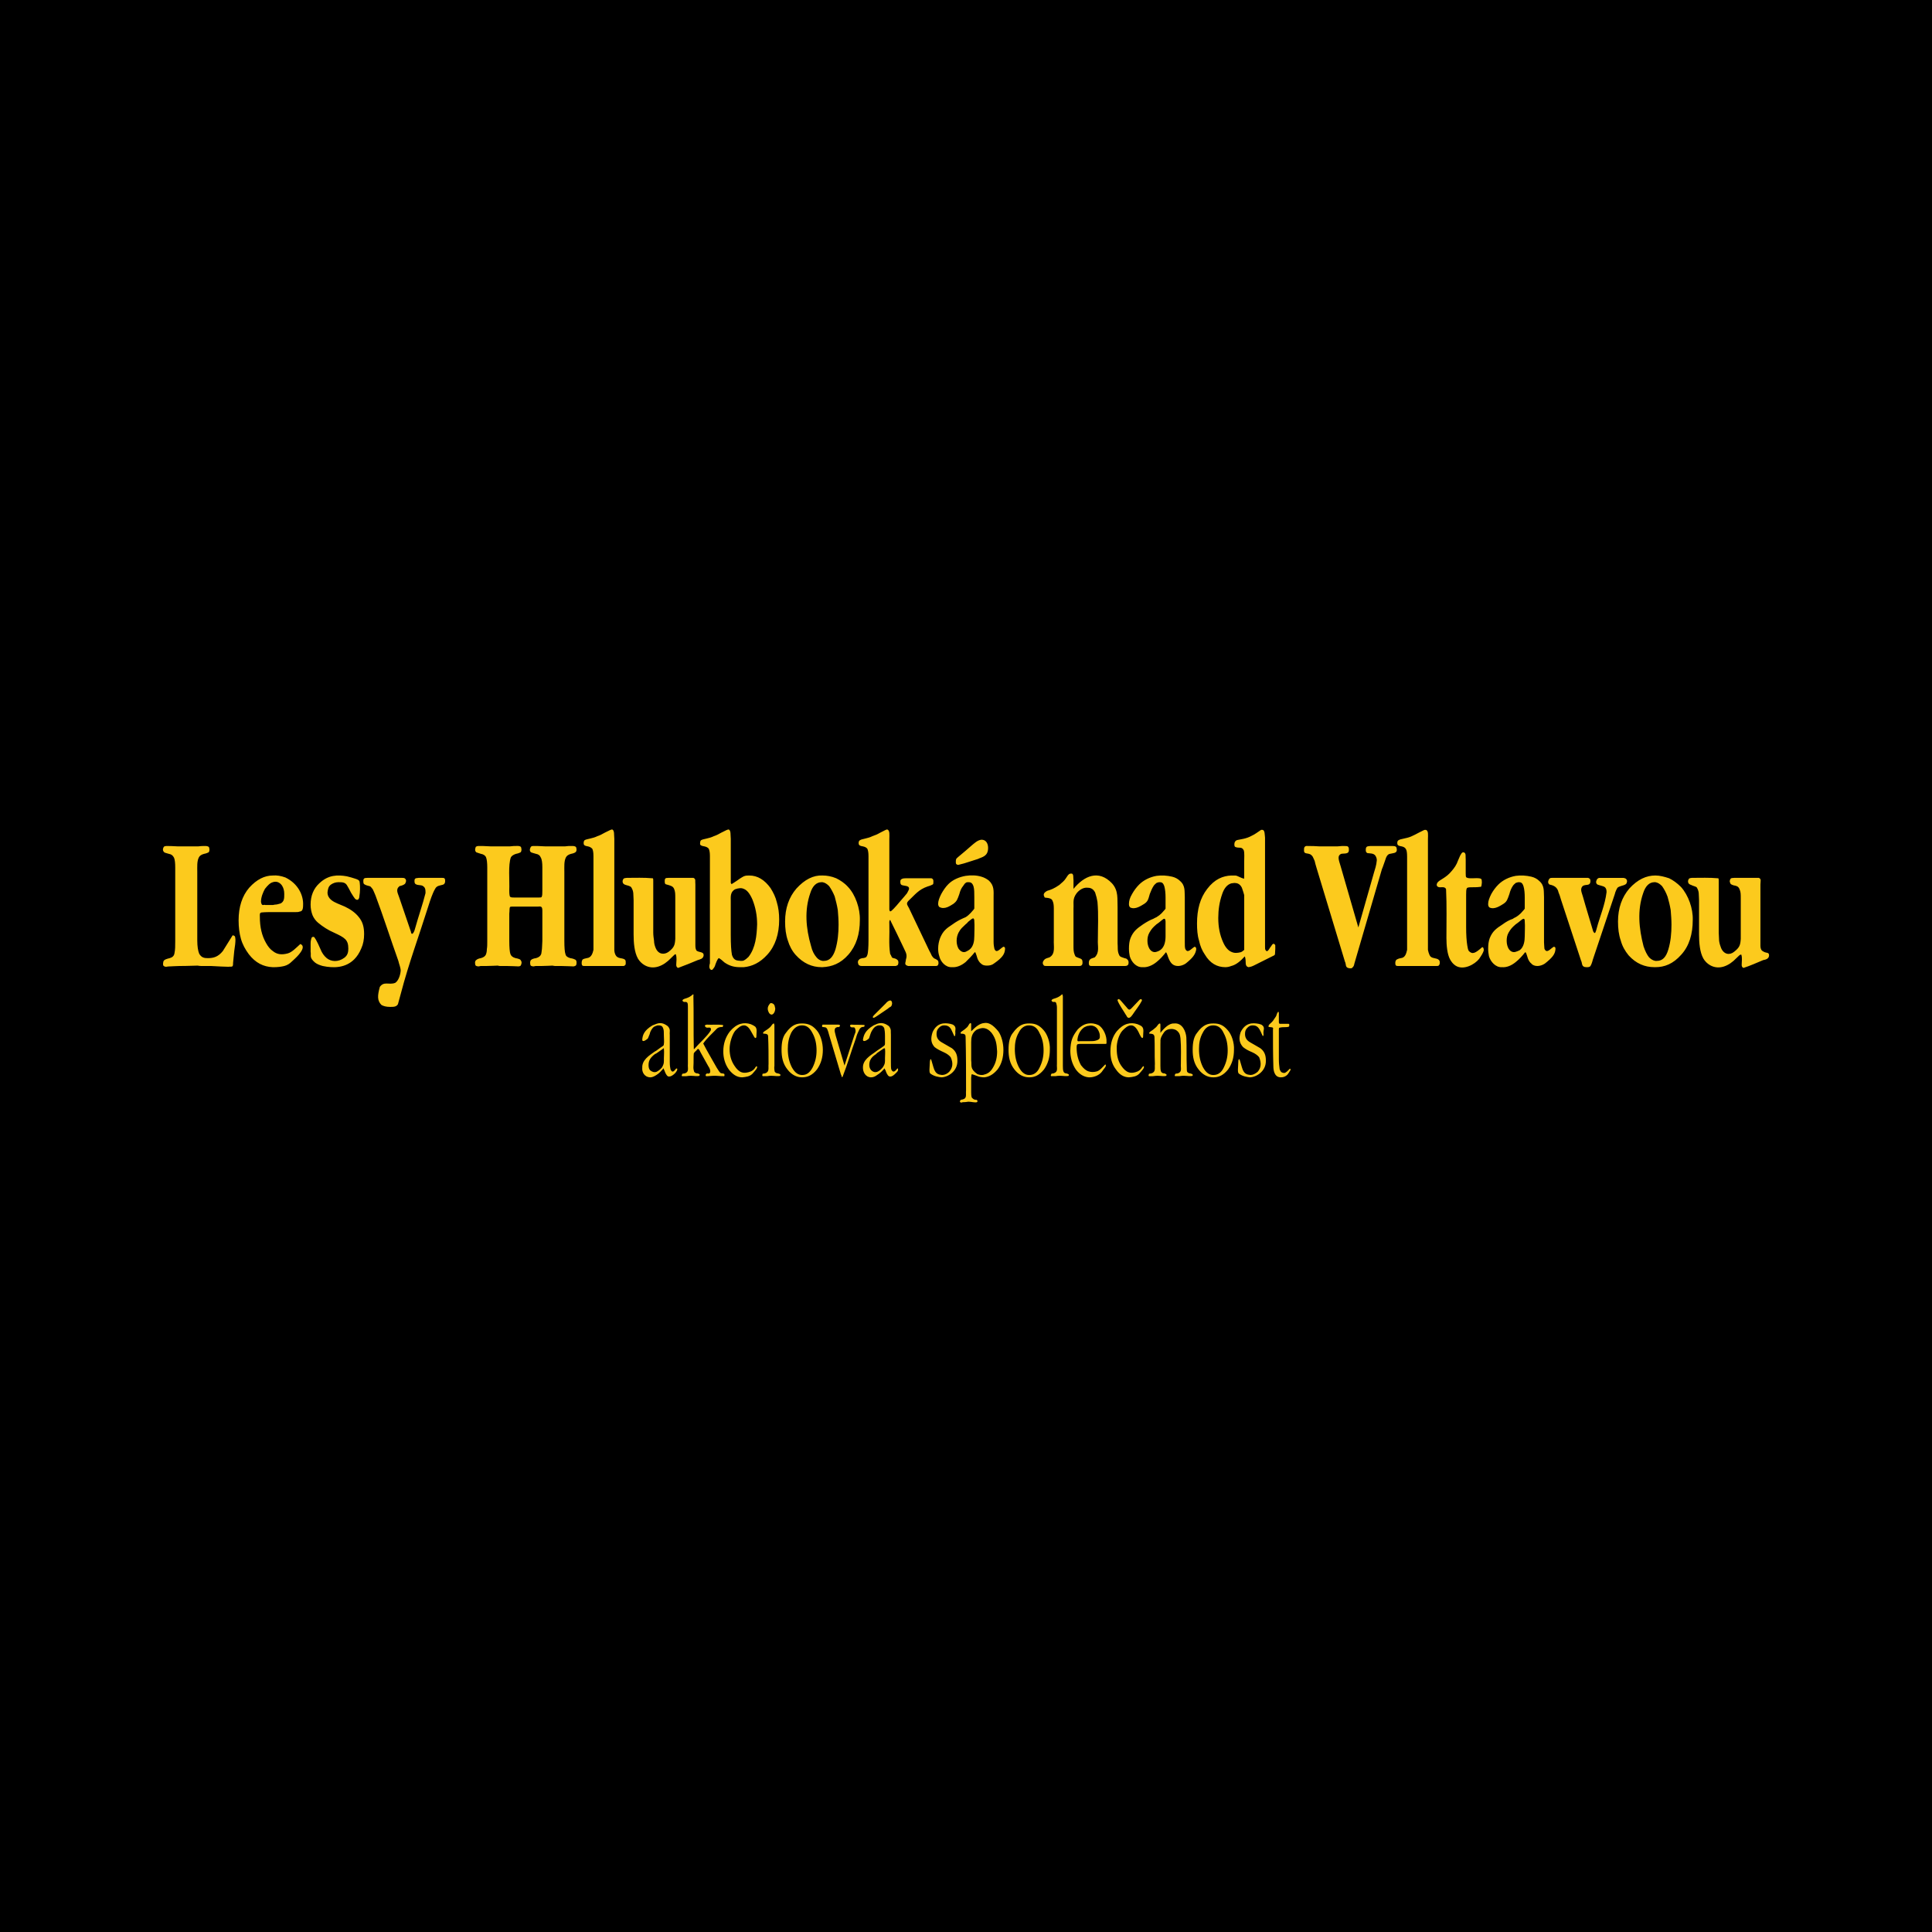 <?xml version="1.0" encoding="utf-8"?>
<!-- Generator: Adobe Illustrator 13.0.0, SVG Export Plug-In . SVG Version: 6.00 Build 14948)  -->
<!DOCTYPE svg PUBLIC "-//W3C//DTD SVG 1.0//EN" "http://www.w3.org/TR/2001/REC-SVG-20010904/DTD/svg10.dtd">
<svg version="1.0" id="Layer_1" xmlns="http://www.w3.org/2000/svg" xmlns:xlink="http://www.w3.org/1999/xlink" x="0px" y="0px"
	 width="192.756px" height="192.756px" viewBox="0 0 192.756 192.756" enable-background="new 0 0 192.756 192.756"
	 xml:space="preserve">
<g>
	<polygon fill-rule="evenodd" clip-rule="evenodd" points="0,0 192.756,0 192.756,192.756 0,192.756 0,0 	"/>
	<path fill-rule="evenodd" clip-rule="evenodd" fill="#FCCA1D" d="M128.768,106.701c0,0.041-0.039,0.116-0.081,0.157
		c-0.036,0.08-0.115,0.196-0.23,0.353c-0.198,0.197-0.396,0.275-0.668,0.275c-0.668,0-0.746-0.744-0.746-1.139
		c-0.039-1.176-0.039-2.436-0.039-3.65c0.076-0.236-0.12-0.196-0.432-0.236c-0.081-0.274,0.274-0.313,0.549-0.785
		c0.116-0.156,0.233-0.314,0.271-0.51c0.043-0.077,0.043-0.116,0.083-0.158c0.076-0.154,0.117,0,0.117,0.081l0,0v0.824l0,0
		c0,0.113,0,0.234,0.116,0.234l0,0h0.863l0,0c0.079,0.039,0.079,0.078,0.04,0.274c-0.312,0.12-0.511,0-0.98,0.12
		c-0.039,0.037-0.039,0.116-0.039,0.194l0,0v2.945l0,0c0,0.391,0.039,0.703,0.076,0.981c0.12,0.35,0.236,0.35,0.433,0.392
		c0.198,0,0.393-0.237,0.586-0.432C128.729,106.623,128.729,106.663,128.768,106.701L128.768,106.701z M67.57,106.701
		c0,0.116-0.118,0.237-0.196,0.354c-0.233,0.233-0.433,0.354-0.626,0.354c-0.158,0-0.272-0.157-0.393-0.435
		c-0.037-0.115-0.079-0.231-0.118-0.272c0-0.078-0.04-0.118-0.04-0.118c-0.196,0.234-0.434,0.511-0.704,0.668
		c-0.238,0.157-0.433,0.235-0.631,0.235c-0.628-0.041-0.823-0.589-0.783-0.942c-0.04-0.783,0.666-1.218,1.213-1.61l0,0l0.201-0.118
		l0.429-0.314l0,0c0.396-0.233,0.275-0.233,0.314-0.351c0.04-0.199,0-0.513,0-0.786c0-0.355,0-0.628-0.079-0.785
		c-0.081-0.235-0.236-0.277-0.432-0.277c-0.079,0-0.194,0-0.233,0.042c-0.16,0.037-0.277,0.117-0.358,0.198
		c-0.154,0.194-0.272,0.391-0.312,0.624c-0.196,0.472-0.155,0.433-0.273,0.513c-0.083,0.079-0.471,0.352-0.471,0.039
		c0.039-0.43,0.155-0.9,1.017-1.416c0.12-0.038,0.277-0.115,0.397-0.154c0.354-0.121,0.665-0.121,1.135,0.233
		c0.313,0.355,0.157,0.513,0.196,0.868l0,0v2.703l0,0c0,0.356,0.039,0.592,0.078,0.749c0.159,0.312,0.277,0.272,0.55-0.078
		C67.57,106.544,67.57,106.663,67.57,106.701L67.57,106.701z M65.493,106.938c0.155-0.08,0.354-0.196,0.547-0.432
		c0.236-0.395,0.196-0.589,0.196-0.906c0-0.313,0.04-0.626,0-0.981c-0.04-0.076-0.079,0-0.118,0.037l0,0l-0.626,0.435l-0.16,0.081
		l0,0c-0.51,0.39-0.626,0.707-0.626,1.098c0,0.195,0.038,0.394,0.155,0.51C65.061,106.938,65.255,107.013,65.493,106.938
		L65.493,106.938z M72.283,107.288c0,0.12-0.078,0.082-0.12,0.082c-0.154,0-0.275,0-0.746-0.039c-0.039,0-0.076,0-0.076,0
		c-0.157,0-0.275,0-0.707,0.039c-0.194,0-0.194,0.038-0.236-0.082c0-0.077,0.042-0.157,0.155-0.194
		c0.432,0.117,0.355-0.393,0.118-0.709l0,0l-0.786-1.41l0,0c-0.076-0.159-0.194-0.474-0.351-0.235
		c-0.039,0.076-0.236,0.194-0.314,0.352c-0.04,0.274,0,0.788-0.04,1.416c0,0.156,0.04,0.311,0.079,0.432
		c0.076,0.074,0.157,0.155,0.314,0.155c0.081,0,0.154,0.037,0.198,0.078c0.038,0,0.077,0.079,0,0.159c-0.198,0.077-0.551,0-0.824,0
		c-0.118,0-0.275,0-0.474,0.039c-0.118,0-0.196,0-0.236,0c-0.076,0-0.115,0-0.115,0c-0.039,0-0.039,0-0.081,0
		c0-0.039-0.076-0.039,0.042-0.239c0.039,0,0.115-0.037,0.234-0.037c0.471-0.155,0.275-0.511,0.316-0.945c0-1.881,0-3.768,0-5.614
		c0-0.191,0-0.347-0.041-0.467c-0.157-0.237-0.354,0.04-0.509-0.237c0.079-0.273,0.509-0.116,1.058-0.627
		c0.079,0,0.04,0.081,0.04,0.194c0.04,1.73,0,3.496,0.04,5.259c0.039,0.044,0.078-0.037,0.115-0.074
		c0.513-0.591,1.181-1.141,1.573-1.765c0-0.042,0.077-0.159-0.041-0.275c-0.155-0.081-0.427,0.116-0.548-0.198
		c0.04-0.118,0.121-0.08,0.196-0.118c0.55,0.038,1.061-0.039,1.611,0.038c0,0.038,0.079,0.038-0.039,0.197c-0.042,0-0.079,0-0.118,0
		c-0.393,0.04-0.432,0.159-0.591,0.314c-0.312,0.314-0.901,0.862-1.217,1.335c0.393,0.788,0.905,1.61,1.335,2.396
		c0.157,0.235,0.238,0.391,0.317,0.467c0.118,0.157,0.196,0.081,0.432,0.157C72.283,107.172,72.283,107.211,72.283,107.288
		L72.283,107.288z M75.539,106.465c0,0.079-0.039,0.118-0.076,0.198c-0.079,0.116-0.198,0.234-0.393,0.468
		c-0.277,0.277-0.628,0.314-1.024,0.355c-0.506,0-0.94-0.275-1.331-0.785c-0.395-0.553-0.552-1.178-0.552-1.803
		c0-0.788,0.238-1.457,0.668-2.005c0.669-0.784,1.375-0.942,2.081-0.707c0.196,0.077,0.314,0.157,0.43,0.235
		c0.235,0.236,0.12,0.587,0.12,1.061c-0.041,0.081-0.079,0.081-0.12,0.081c-0.038,0-0.155-0.199-0.393-0.631
		c-0.508-0.981-1.058-0.669-1.608-0.08c-0.273,0.353-0.548,1.139-0.548,1.804c0,0.631,0.155,1.182,0.469,1.652
		c0.474,0.746,0.943,0.863,1.65,0.589c0.157-0.08,0.275-0.155,0.393-0.314c0.038-0.076,0.079-0.118,0.116-0.159
		C75.5,106.309,75.539,106.424,75.539,106.465L75.539,106.465z M77.345,100.617c0,0.157-0.041,0.316-0.118,0.433
		c-0.118,0.194-0.314,0.272-0.508,0c-0.12-0.237-0.24-0.55,0.118-0.942c0.076-0.079,0.43,0,0.467,0.314
		C77.304,100.5,77.345,100.534,77.345,100.617L77.345,100.617L77.345,100.617z M77.855,107.251c0,0.037,0,0.08,0,0.08
		c-0.235,0.077-0.589,0-0.905,0c-0.074,0-0.231,0-0.428,0.039c-0.117,0-0.198,0-0.277,0c-0.04,0-0.077,0-0.077,0
		c-0.039,0-0.08,0-0.08,0c0-0.039-0.079-0.039,0-0.239c0.041,0,0.117-0.037,0.235-0.037c0.474-0.155,0.314-0.511,0.355-0.945
		c0-0.898,0-1.765-0.041-2.707c0-0.192-0.04-0.312-0.47-0.312c-0.159-0.157,0.237-0.276,0.55-0.55
		c0.275-0.198,0.275-0.393,0.469-0.47c0.078,0,0.039,0.077,0.078,0.154c0,1.374,0,2.67,0,4.084c-0.039,0.159,0,0.47,0.038,0.591
		c0.08,0.074,0.159,0.155,0.316,0.155c0.079,0.037,0.155,0.037,0.199,0.078C77.855,107.172,77.855,107.211,77.855,107.251
		L77.855,107.251z M82.096,104.739c0,0.784-0.198,1.409-0.589,1.962c-0.471,0.587-0.942,0.785-1.49,0.785
		c-0.55,0-1.06-0.275-1.451-0.785c-0.473-0.589-0.591-1.257-0.591-1.962c0-0.748,0.119-1.298,0.433-1.688
		c0.586-0.825,1.099-0.941,1.61-0.941c0.508,0,0.982,0.116,1.451,0.666C81.86,103.205,82.096,104.03,82.096,104.739L82.096,104.739z
		 M80.016,102.302c0.388,0,0.744,0.159,1.056,0.788c0.275,0.509,0.396,1.061,0.396,1.726c0,0.589-0.12,1.137-0.396,1.691
		c-0.272,0.506-0.586,0.744-1.018,0.744h-0.038c-0.355,0-0.707-0.196-1.023-0.786c-0.275-0.547-0.393-1.139-0.393-1.809
		c0-0.546,0.081-1.093,0.356-1.647C79.231,102.542,79.583,102.302,80.016,102.302L80.016,102.302L80.016,102.302z M86.254,102.302
		c0,0.079,0,0.12-0.037,0.12c-0.041,0.079-0.314-0.078-0.509,0.354c-0.118,0.233-0.24,0.513-0.316,0.823
		c-0.471,1.3-0.823,2.55-1.333,3.847c-0.118,0.082-0.079-0.157-0.157-0.234l0,0l-1.218-4.082l0,0
		c-0.04-0.196-0.12-0.354-0.157-0.471c-0.118-0.197-0.196-0.157-0.471-0.197c-0.079-0.039-0.039-0.274,0.079-0.235l0,0h1.529l0,0
		c0.038,0,0.081,0.038,0.118,0.038c0.077,0.038-0.037,0.278-0.193,0.197c-0.118,0.04-0.314,0.04-0.314,0.356
		c0,0.154,0.078,0.349,0.115,0.547l0,0l0.866,2.944l0.98-3.021l0,0c0.04-0.159,0.233-0.355,0.04-0.746
		c-0.118-0.12-0.391,0.078-0.471-0.198c0-0.118,0.08-0.08,0.118-0.118c0.43,0.038,0.827,0,1.333,0.038V102.302L86.254,102.302z
		 M89.006,100.107c-0.042,0.427-0.239,0.314-0.396,0.51c-0.354,0.236-0.746,0.511-1.097,0.744c-0.118,0.079-0.236,0.158-0.355,0.194
		c-0.118-0.036-0.118-0.115,0.08-0.312l0,0l0.275-0.275l0.864-0.861l0,0C88.452,99.989,88.965,99.519,89.006,100.107L89.006,100.107
		L89.006,100.107z M87.514,106.938c0.194-0.08,0.351-0.196,0.55-0.432c0.275-0.395,0.231-0.589,0.231-0.906
		c0-0.351,0.043-0.626,0-0.981c-0.038-0.076-0.114,0-0.153,0l0,0l-0.628,0.435l-0.118,0.118l0,0
		c-0.55,0.352-0.667,0.707-0.667,1.098c0,0.195,0.079,0.394,0.194,0.51C87.08,106.938,87.277,107.013,87.514,106.938L87.514,106.938
		z M87.514,104.815l0.469-0.314l0,0c0.396-0.271,0.275-0.233,0.312-0.391c0-0.159,0-0.512,0-0.746c0-0.393-0.038-0.628-0.074-0.785
		c-0.121-0.235-0.275-0.277-0.435-0.277c-0.115,0-0.196,0-0.272,0.042c-0.118,0.037-0.236,0.117-0.312,0.198
		c-0.162,0.194-0.28,0.391-0.356,0.624c-0.157,0.472-0.118,0.433-0.236,0.513c-0.076,0.079-0.512,0.352-0.512,0.039
		c0.079-0.43,0.198-0.9,1.061-1.416c0.119-0.038,0.237-0.115,0.355-0.154c0.351-0.121,0.707-0.121,1.176,0.233
		c0.275,0.355,0.159,0.513,0.196,0.868l0,0v2.703l0,0c0,0.356,0,0.592,0.039,0.749c0.157,0.312,0.314,0.272,0.587-0.078
		c0.12-0.079,0.081,0.04,0.081,0.078c0.04,0.116-0.081,0.237-0.199,0.354c-0.231,0.233-0.388,0.354-0.586,0.354
		c-0.158,0-0.275-0.157-0.393-0.435c-0.037-0.115-0.076-0.231-0.12-0.272c-0.038-0.078-0.038-0.118-0.038-0.118
		c-0.194,0.234-0.471,0.511-0.744,0.668c-0.196,0.157-0.394,0.235-0.631,0.235c-0.587-0.041-0.785-0.589-0.785-0.942
		c-0.038-0.783,0.709-1.218,1.257-1.61l0,0L87.514,104.815L87.514,104.815z M95.52,105.798c0.041,1.1-0.98,1.688-1.609,1.688
		c-0.275-0.041-0.669-0.078-1.06-0.355c-0.118-0.076-0.118-0.233-0.118-0.43l0,0l0.042-0.783l0,0c0-0.08,0.039-0.157,0.039-0.197
		c0-0.039,0.038-0.039,0.077-0.039c0,0,0.081,0.236,0.235,0.783c0.197,0.707,0.511,0.746,0.862,0.786
		c0.277,0,0.515-0.12,0.709-0.312c0.349-0.395,0.429-0.866,0.154-1.455c-0.115-0.157-0.349-0.354-0.704-0.509
		c-0.354-0.159-0.668-0.318-0.906-0.51c-0.391-0.435-0.391-0.901-0.194-1.493c0.432-0.945,1.179-0.945,1.765-0.824
		c0.16,0.039,0.277,0.078,0.314,0.116c0.354,0.237,0.123,0.554,0.197,0.826c-0.038,0.115,0,0.159-0.038,0.274
		c-0.037,0-0.037,0-0.081,0c0,0-0.079-0.159-0.233-0.512c-0.196-0.472-0.469-0.551-0.788-0.551c-0.196,0-0.351,0.079-0.508,0.24
		c-0.197,0.194-0.236,0.391-0.236,0.624c0,0.354,0.16,0.629,0.511,0.825c0.352,0.196,0.668,0.393,1.021,0.591
		C95.404,104.898,95.52,105.326,95.52,105.798L95.52,105.798z M100.111,104.739c0,0.784-0.195,1.453-0.586,1.962
		c-0.432,0.51-0.864,0.744-1.336,0.785c-0.237,0-0.51-0.041-0.748-0.155c-0.155-0.043-0.311-0.12-0.47-0.159
		c-0.077,0.079-0.037,0.079-0.077,0.355c0,0.468,0,0.901,0,1.451c0,0.119,0,0.43,0.077,0.548c0.081,0.076,0.159,0.16,0.314,0.198
		c0.078,0,0.155,0,0.194,0.038c0.04,0.041,0.081,0.12,0,0.198c-0.194,0.077-0.545-0.044-0.862-0.044
		c-0.079,0-0.234,0.044-0.391,0.044c-0.118,0-0.196,0-0.276,0.039c-0.041,0-0.082,0-0.082,0c-0.037,0-0.037-0.039-0.076-0.039
		c0-0.044-0.077-0.044,0.039-0.198c0-0.038,0.078-0.038,0.238-0.076c0.43-0.118,0.27-0.475,0.314-0.908c0-1.766,0-3.528-0.044-5.296
		c0-0.233-0.037-0.354-0.471-0.354c-0.153-0.157,0.24-0.276,0.515-0.55c0.273-0.198,0.234-0.393,0.43-0.509
		c0.12,0.039,0.08,0.116,0.08,0.193l0,0v0.63l0,0c0.469-0.472,0.862-0.784,1.294-0.823c0.432-0.08,0.862,0.155,1.412,0.823
		C99.916,103.323,100.111,104.071,100.111,104.739L100.111,104.739z M98.189,107.211c0.354-0.08,0.629-0.272,0.862-0.667
		c0.316-0.509,0.432-1.061,0.432-1.646c-0.039-0.748-0.115-1.261-0.55-1.848c-0.233-0.275-0.469-0.431-0.744-0.472
		c-0.237-0.037-0.469,0.041-0.748,0.157c-0.506,0.354-0.546,0.827-0.546,1.255l0,0v1.807l0,0c0.077,0.511-0.159,0.825,0.625,1.374
		c0.119,0.039,0.237,0.079,0.395,0.079C97.993,107.251,98.109,107.251,98.189,107.211L98.189,107.211z M104.744,104.739
		c0,0.784-0.196,1.409-0.586,1.962c-0.473,0.587-0.945,0.785-1.454,0.785h-0.039c-0.55,0-1.063-0.275-1.453-0.785
		c-0.471-0.589-0.59-1.257-0.59-1.962c0-0.748,0.119-1.298,0.435-1.688c0.59-0.825,1.098-0.941,1.608-0.941h0.039
		c0.509,0,0.943,0.116,1.414,0.666C104.509,103.205,104.784,104.03,104.744,104.739L104.744,104.739z M102.665,107.251
		c0.039,0,0.039,0,0.039,0c0.433,0,0.784-0.238,1.019-0.744c0.275-0.555,0.396-1.103,0.396-1.691c0-0.665-0.12-1.217-0.396-1.726
		c-0.271-0.629-0.667-0.788-1.058-0.788c-0.434,0-0.785,0.24-1.019,0.707c-0.319,0.555-0.396,1.102-0.396,1.647
		c0,0.67,0.118,1.262,0.396,1.809C101.958,107.055,102.312,107.251,102.665,107.251L102.665,107.251z M106.63,107.251
		c0,0.037,0,0.08,0,0.08c-0.237,0.077-0.589,0-0.862,0c-0.119,0-0.276,0-0.473,0.039c-0.119,0-0.194,0-0.275,0
		c-0.04,0-0.076,0-0.076,0c-0.042,0-0.042,0-0.081,0c0-0.039-0.078-0.039,0.039-0.239c0,0,0.078-0.037,0.199-0.037
		c0.509-0.155,0.312-0.511,0.349-0.945c0-1.881,0-3.768,0-5.614c0-0.191-0.037-0.347-0.076-0.467
		c-0.118-0.237-0.314,0.04-0.472-0.237c0.078-0.273,0.511-0.116,1.061-0.627c0.079,0,0.037,0.081,0.079,0.194
		c0,2.317,0,4.554,0,6.95c0,0.159,0,0.47,0.078,0.591c0.037,0.074,0.118,0.155,0.273,0.155c0.08,0.037,0.156,0.037,0.197,0.078
		C106.63,107.172,106.63,107.211,106.63,107.251L106.63,107.251z M110.397,103.951c0,0.079,0,0.12,0,0.159
		c-0.038,0.04-0.082,0.04-0.082,0.04l0,0h-1.685h-0.864l0,0c-0.157,0-0.233,0.037-0.274,0.037c-0.077,0.08-0.077,0.196-0.077,0.313
		c0,0.707,0.157,1.26,0.431,1.769c0.274,0.354,0.508,0.548,0.785,0.628c0.235,0.076,0.511,0.076,0.785,0
		c0.314-0.08,0.59-0.433,0.862-0.705c0.196,0.155-0.157,0.431-0.352,0.746c-0.277,0.35-0.785,0.548-1.218,0.548
		c-0.039,0-0.078,0-0.078,0c-0.511-0.041-0.942-0.314-1.294-0.785c-0.393-0.589-0.55-1.218-0.55-1.886
		c0.036-0.979,0.194-1.409,0.746-2.118c0.352-0.354,0.706-0.55,1.098-0.588c0.274-0.039,0.591,0,0.942,0.154
		C110.083,102.542,110.438,103.364,110.397,103.951L110.397,103.951L110.397,103.951z M108.631,103.878c0.354,0,0.548,0,0.785-0.083
		c0.354-0.116,0.314-0.275,0.314-0.472c0-0.194-0.081-0.43-0.235-0.665c-0.199-0.277-0.548-0.395-0.864-0.314
		c-0.155,0-0.314,0.078-0.472,0.157c-0.43,0.316-0.626,0.787-0.667,1.257c0,0.193,0.156,0.12,0.274,0.12c0.274,0,0.55,0,0.785,0
		C108.591,103.878,108.591,103.878,108.631,103.878L108.631,103.878z M113.931,99.83c-0.237,0.474-0.629,0.944-0.94,1.414
		c-0.083,0.078-0.12,0.235-0.355,0.312c-0.233-0.036-0.196-0.194-0.312-0.312c-0.276-0.47-0.628-0.94-0.824-1.414
		c0-0.079,0-0.079,0.039-0.116c0.039-0.076,0.157-0.041,0.314,0.155l0,0l0.55,0.631l0,0c0.233,0.312,0.312,0.274,0.506,0.076l0,0
		l0.707-0.746l0,0C113.814,99.597,113.931,99.673,113.931,99.83L113.931,99.83L113.931,99.83z M114.129,106.465
		c0,0.079-0.041,0.118-0.083,0.198c-0.076,0.116-0.194,0.234-0.391,0.468c-0.274,0.277-0.628,0.314-1.021,0.355
		c-0.511,0-0.94-0.275-1.294-0.785c-0.433-0.553-0.553-1.178-0.553-1.803c0-0.788,0.196-1.457,0.631-2.005
		c0.663-0.784,1.373-0.942,2.079-0.707c0.195,0.077,0.354,0.157,0.433,0.235c0.235,0.236,0.115,0.587,0.115,1.061
		c-0.037,0.081-0.076,0.081-0.076,0.081c-0.08,0-0.198-0.199-0.395-0.631c-0.506-0.981-1.059-0.669-1.608-0.08
		c-0.312,0.353-0.587,1.139-0.548,1.804c0,0.631,0.118,1.182,0.433,1.652c0.51,0.746,0.979,0.863,1.646,0.589
		c0.157-0.08,0.273-0.155,0.392-0.314c0.041-0.076,0.08-0.118,0.119-0.159C114.129,106.309,114.129,106.424,114.129,106.465
		L114.129,106.465z M118.993,107.251c0,0.037,0,0.08,0,0.08c-0.234,0.077-0.588,0-0.862,0c-0.12,0-0.275,0-0.472,0.039
		c-0.12,0-0.196,0-0.235,0c-0.078,0-0.078,0-0.078,0c-0.04,0-0.079,0-0.118,0c0-0.039-0.078-0.039,0.039-0.239
		c0.039,0,0.118-0.037,0.236-0.037c0.471-0.155,0.274-0.511,0.313-0.945c0-0.861,0.039-1.605-0.039-2.55
		c-0.042-0.275-0.042-0.548-0.432-0.823c-0.155-0.078-0.314-0.117-0.475-0.117c-0.311,0-0.584,0.117-0.743,0.351
		c-0.472,0.67-0.314,0.786-0.352,1.179c0,0.746,0,1.374,0,2.16c0,0.159,0,0.47,0.077,0.591c0.038,0.074,0.157,0.155,0.315,0.155
		c0.076,0,0.118,0.037,0.155,0.078c0.076,0,0.076,0.079,0.04,0.159c-0.195,0.077-0.551,0-0.862,0c-0.078,0-0.238,0-0.472,0.039
		c-0.079,0-0.198,0-0.236,0c-0.039,0-0.08,0-0.08,0c-0.036,0-0.076,0-0.076,0c-0.039-0.039-0.078-0.039,0-0.239
		c0.04,0,0.117-0.037,0.233-0.037c0.474-0.155,0.313-0.511,0.354-0.945c-0.04-0.898,0-1.765-0.04-2.707
		c-0.036-0.192-0.078-0.312-0.507-0.312c-0.118-0.157,0.273-0.276,0.547-0.55c0.277-0.198,0.277-0.393,0.474-0.47
		c0.078,0,0.078,0.077,0.078,0.154l0,0v0.787l0,0c0.393-0.509,0.899-0.98,1.373-0.941c0.824-0.083,1.178,0.823,1.215,1.41
		c0.041,1.1,0,1.885,0.041,2.987c0,0.194,0,0.311,0.038,0.432c0.078,0.074,0.159,0.155,0.315,0.155
		c0.077,0.037,0.157,0.037,0.194,0.078C118.993,107.172,118.993,107.211,118.993,107.251L118.993,107.251z M123.114,104.739
		c0,0.784-0.194,1.409-0.587,1.962c-0.471,0.587-0.942,0.785-1.451,0.785h-0.039c-0.552,0-1.064-0.275-1.453-0.785
		c-0.474-0.589-0.591-1.257-0.591-1.962c0-0.748,0.117-1.298,0.435-1.688c0.586-0.825,1.095-0.941,1.609-0.941h0.039
		c0.509,0,0.941,0.116,1.41,0.666C122.881,103.205,123.154,104.03,123.114,104.739L123.114,104.739z M121.037,107.251
		c0.039,0,0.039,0,0.039,0c0.431,0,0.784-0.238,1.02-0.744c0.274-0.555,0.391-1.103,0.391-1.691c0-0.665-0.116-1.217-0.391-1.726
		c-0.274-0.629-0.668-0.788-1.059-0.788c-0.435,0-0.785,0.24-1.023,0.707c-0.315,0.555-0.39,1.102-0.39,1.647
		c0,0.67,0.117,1.262,0.39,1.809C120.328,107.055,120.682,107.251,121.037,107.251L121.037,107.251z M126.296,105.798
		c0.037,1.1-0.982,1.688-1.61,1.688c-0.273-0.041-0.668-0.078-1.061-0.355c-0.116-0.076-0.116-0.233-0.116-0.43l0,0l0.038-0.783l0,0
		c0-0.08,0-0.157,0.039-0.197c0-0.039,0.039-0.039,0.08-0.039c0,0,0.079,0.236,0.234,0.783c0.193,0.707,0.512,0.746,0.861,0.786
		c0.238,0,0.474-0.12,0.709-0.312c0.354-0.395,0.393-0.866,0.158-1.455c-0.119-0.157-0.354-0.354-0.71-0.509
		c-0.391-0.159-0.666-0.318-0.901-0.51c-0.393-0.435-0.432-0.901-0.235-1.493c0.471-0.945,1.178-0.945,1.805-0.824
		c0.157,0.039,0.276,0.078,0.315,0.116c0.352,0.237,0.118,0.554,0.155,0.826c0,0.115,0.042,0.159-0.037,0.274c0,0,0,0-0.039,0
		c0,0-0.079-0.159-0.237-0.512c-0.234-0.472-0.47-0.551-0.784-0.551c-0.198,0-0.353,0.079-0.511,0.24
		c-0.196,0.194-0.233,0.391-0.233,0.624c0,0.354,0.155,0.629,0.507,0.825c0.355,0.196,0.67,0.393,1.021,0.591
		C126.176,104.898,126.296,105.326,126.296,105.798L126.296,105.798z"/>
	<path fill-rule="evenodd" clip-rule="evenodd" fill="#FCCA1D" d="M96.341,92.217c-0.31,0.314-0.471,0.391-0.704,0.825
		c-0.118,0.233-0.194,0.511-0.194,0.825c0,0.314,0.077,0.587,0.194,0.786c0.233,0.31,0.473,0.391,0.704,0.31
		c0.083-0.037,0.238-0.115,0.354-0.194c0.436-0.314,0.513-0.901,0.513-1.375c0-0.506,0.039-0.98,0-1.492
		c0-0.079,0-0.155-0.039-0.196c0-0.038-0.038-0.079-0.079-0.079c-0.081,0-0.234,0.12-0.511,0.355
		C96.501,92.099,96.385,92.176,96.341,92.217L96.341,92.217z M112.598,96.066c0,0.312-0.275,0.312-0.395,0.312
		c-1.098,0-2.197,0-3.256,0c-0.122,0-0.161,0-0.238-0.039c-0.078-0.079-0.078-0.199-0.078-0.273c0-0.437,0.316-0.437,0.591-0.55
		c0.509-0.512,0.273-1.101,0.312-1.767c0-1.259,0.076-2.435-0.039-3.771c-0.042-0.275-0.118-0.591-0.236-0.94
		c-0.235-0.432-0.511-0.474-0.862-0.474c-0.237,0-0.63,0.118-0.981,0.552c-0.434,0.587-0.276,0.94-0.314,1.53
		c0,1.217,0,2.433,0,3.65c0,0.432,0,0.666,0.116,0.945c0.039,0.118,0.08,0.194,0.159,0.231c0.078,0.043,0.196,0.08,0.391,0.157
		c0.235,0.079,0.235,0.238,0.235,0.437c0,0.273-0.196,0.312-0.313,0.312c-1.059,0-2.161,0-3.217,0c-0.157,0-0.24,0-0.313-0.039
		c-0.122-0.118-0.199-0.314,0-0.55c0.156-0.196,0.351-0.196,0.545-0.273c0.63-0.355,0.397-1.101,0.435-1.767
		c0-1.021,0-2.044,0-3.103c0-0.354-0.037-0.589-0.118-0.746c-0.076-0.234-0.275-0.273-0.472-0.312c-0.115,0-0.233-0.039-0.316-0.039
		c-0.073-0.162-0.272-0.396,0.24-0.67c0.391-0.113,0.704-0.235,1.215-0.587c0.275-0.235,0.509-0.434,0.629-0.63
		c0.314-0.506,0.393-0.506,0.589-0.506c0.234,0,0.157,0.428,0.196,0.663l0,0v0.864l0,0c1.059-1.296,2.51-1.961,3.845-0.548
		c0.669,0.744,0.512,1.569,0.553,2.396c0,1.215,0,2.313,0,3.57c0.039,0.395-0.041,0.786,0.156,1.176
		c0.04,0.121,0.153,0.196,0.312,0.24c0.355,0.156,0.395,0.036,0.589,0.312C112.598,95.905,112.598,95.943,112.598,96.066
		L112.598,96.066z M119.347,94.729c-0.079,0.471-0.317,0.823-1.059,1.411c-0.236,0.157-0.511,0.238-0.749,0.238
		c-0.272,0-0.468-0.081-0.626-0.238c-0.117-0.115-0.237-0.312-0.314-0.51c-0.117-0.27-0.117-0.388-0.234-0.586l-0.04-0.039
		c-0.277,0.355-0.589,0.705-0.942,0.981c-0.431,0.354-0.942,0.55-1.373,0.51c-0.667,0.04-1.139-0.552-1.296-1.099
		c-0.042-0.197-0.078-0.471-0.078-0.744c0-0.397,0.036-0.746,0.157-1.061c0.277-0.67,0.626-0.947,1.254-1.375
		c0.354-0.235,0.709-0.434,1.021-0.55c0.117-0.076,0.235-0.118,0.314-0.159c0.196-0.114,0.395-0.271,0.51-0.391
		c0.354-0.391,0.354-0.391,0.396-0.471c0-0.354,0-0.746,0-1.098c0-0.432-0.042-0.827-0.118-1.103
		c-0.122-0.39-0.277-0.429-0.471-0.429c-0.12,0-0.235,0.04-0.316,0.076c-0.079,0.081-0.197,0.157-0.275,0.277
		c-0.155,0.235-0.274,0.508-0.393,0.823c-0.154,0.551-0.194,0.745-0.548,0.982c-0.276,0.159-0.903,0.628-1.416,0.355
		c-0.115-0.118-0.115-0.237-0.115-0.355c0-0.275,0.078-0.587,0.313-0.982c0.198-0.352,0.433-0.67,0.707-0.943
		c0.433-0.432,1.059-0.747,1.727-0.864c0.51-0.074,1.062-0.038,1.571,0.083c0.313,0.076,0.586,0.231,0.782,0.427
		c0.553,0.474,0.433,1.065,0.472,1.611c0,1.492,0,2.982,0,4.516c0,0.272,0,0.471,0.042,0.628c0.233,0.547,0.587,0,0.94-0.198
		C119.347,94.495,119.347,94.611,119.347,94.729L119.347,94.729z M115.382,94.962c0.12-0.037,0.237-0.076,0.354-0.155
		c0.472-0.312,0.552-0.94,0.552-1.414c0-0.506,0-0.98,0-1.451c0-0.12-0.042-0.159-0.042-0.237c-0.038-0.038-0.076-0.038-0.117-0.038
		c-0.04,0-0.196,0.116-0.472,0.352c-0.117,0.081-0.193,0.157-0.274,0.198c-0.352,0.314-0.472,0.428-0.704,0.825
		c-0.158,0.273-0.199,0.55-0.199,0.825c0,0.314,0.081,0.587,0.199,0.786C114.871,94.962,115.148,95.043,115.382,94.962
		L115.382,94.962z M127.236,94.652c-0.039,0.589,0,0.589-0.116,0.666c-0.078,0.042-0.156,0.079-0.237,0.118l0,0l-1.805,0.903l0,0
		c-0.078,0.039-0.235,0.116-0.511,0.157c-0.432-0.118-0.196-0.51-0.352-1.023c0-0.037,0-0.037-0.041-0.037
		c-0.354,0.393-0.824,0.825-1.333,0.942c-0.196,0.077-0.393,0.118-0.589,0.118c-0.825,0-1.532-0.393-2.04-1.254
		c-0.277-0.395-0.472-0.864-0.589-1.416c-0.158-0.511-0.196-1.098-0.196-1.687c0-1.412,0.313-2.55,1.018-3.456
		c0.747-0.982,1.572-1.296,2.396-1.333c0.115,0,0.272,0,0.391,0c0.237,0,0.589,0.278,0.903,0.312l0,0v-1.726l0,0
		c0-0.352,0.039-0.823-0.042-1.096c-0.193-0.397-0.469-0.2-0.783-0.316c-0.156-0.039-0.156-0.157-0.156-0.314
		c0-0.197,0.117-0.354,0.274-0.396c0.316-0.078,0.906-0.118,1.453-0.429c0.277-0.12,0.589-0.354,0.942-0.59c0.039,0,0.078,0,0.118,0
		c0.272,0,0.233,0.512,0.272,0.784c0,3.65,0,7.186,0,10.875c0,0.157,0,0.235,0.039,0.314c0.157,0.275,0.275,0.079,0.472-0.235
		c0.081-0.118,0.157-0.197,0.194-0.278c0.083-0.074,0.159-0.192,0.316,0.042C127.236,94.415,127.236,94.533,127.236,94.652
		L127.236,94.652z M122.842,94.962c0.312,0.157,0.628,0.12,0.94,0.042c0.118-0.042,0.235-0.118,0.354-0.236c0-1.532,0-3.063,0-4.593
		c0-0.391,0-0.667,0-0.862c-0.042-0.16-0.118-0.435-0.235-0.749c-0.196-0.39-0.472-0.471-0.746-0.471
		c-0.116,0-0.234,0.041-0.312,0.041c-0.393,0.116-0.709,0.472-0.903,1.059c-0.277,0.785-0.393,1.571-0.393,2.397
		c0,0.899,0.157,1.684,0.472,2.39C122.253,94.533,122.564,94.847,122.842,94.962L122.842,94.962z M139.363,84.797
		c0,0.355-0.428,0.316-0.704,0.394c-0.194,0.037-0.352,0.234-0.47,0.667c-0.12,0.314-0.195,0.587-0.316,0.862l0,0l-2.747,9.419l0,0
		c-0.037,0.199-0.076,0.278-0.159,0.356c-0.074,0.116-0.152,0.116-0.271,0.116c-0.552-0.042-0.354-0.391-0.511-0.668l0,0
		l-2.828-9.338l0,0c-0.078-0.272-0.156-0.515-0.193-0.711c-0.079-0.192-0.159-0.349-0.196-0.429
		c-0.197-0.273-0.355-0.273-0.551-0.312c-0.353-0.039-0.313-0.198-0.313-0.432c0-0.081,0-0.157,0.076-0.235
		c0.081-0.118,0.237-0.079,0.433-0.079c0.196,0,0.589,0,1.06,0.037c0.275,0,0.47,0,0.589,0c0.157,0,0.236,0,0.236,0
		c0.198,0,0.469,0,0.903,0c0.196,0,0.351-0.037,0.472-0.037c0.117,0,0.156,0,0.196,0c0.156,0,0.313,0,0.391,0.037
		c0.117,0.081,0.117,0.197,0.117,0.314c0.04,0.511-0.471,0.356-0.783,0.435c-0.393,0.195-0.235,0.587-0.042,1.218l0,0l1.771,6.122
		l1.566-5.496l0,0c0.081-0.275,0.238-0.703,0.277-1.218c0-0.196-0.079-0.353-0.157-0.471c-0.196-0.233-0.511-0.194-0.783-0.233
		c-0.162-0.081-0.162-0.197-0.162-0.356c0-0.39,0.277-0.314,0.435-0.351c0.746,0,1.529,0,2.277,0
		C139.405,84.406,139.326,84.639,139.363,84.797L139.363,84.797z M143.646,96.066c0,0.116-0.039,0.194-0.078,0.231
		c-0.041,0.081-0.12,0.081-0.24,0.081c-1.252,0-2.509,0-3.805,0c-0.079,0-0.197,0-0.236-0.039c-0.078-0.079-0.078-0.157-0.078-0.273
		c0-0.123,0.039-0.238,0.117-0.318c0.079-0.039,0.197-0.118,0.433-0.155c0.469-0.041,0.548-0.511,0.628-0.825
		c0-3.101,0-6.204,0-9.304c0-0.394-0.039-0.625-0.117-0.745c-0.081-0.157-0.238-0.235-0.433-0.277
		c-0.474-0.076-0.393-0.192-0.432-0.316c0-0.151,0.039-0.271,0.157-0.312c0.157-0.118,0.744-0.154,1.217-0.353
		c0.236-0.113,0.511-0.231,0.786-0.391c0.55-0.275,0.511-0.275,0.668-0.275c0.314,0.04,0.233,0.553,0.233,0.901l0,0v11.072l0,0
		c0.041,0.194,0.081,0.351,0.156,0.508c0.079,0.196,0.235,0.276,0.472,0.317c0.196,0.037,0.354,0.079,0.433,0.155
		C143.646,95.828,143.646,95.943,143.646,96.066L143.646,96.066z M148.041,94.768c-0.039,0.275-0.235,0.55-0.471,0.903
		c-0.433,0.55-1.569,1.181-2.354,0.667c-0.238-0.157-0.396-0.354-0.55-0.63c-0.273-0.509-0.356-1.373-0.356-2.117
		c0-1.61,0.042-3.258-0.036-4.87c-0.12-0.351-0.592-0.116-0.788-0.233c-0.194-0.081-0.194-0.314,0-0.511
		c0.24-0.235,0.824-0.432,1.335-1.062c0.275-0.31,0.514-0.666,0.629-1.021c0.159-0.349,0.237-0.586,0.314-0.666
		c0.078-0.157,0.157-0.196,0.237-0.196c0.312,0.039,0.196,0.433,0.233,0.709l0,0v1.375l0,0c0,0.232,0,0.388,0.079,0.429
		c0.235,0.155,0.824,0.038,1.257,0.082c0.354,0.035,0.235,0.231,0.277,0.391c-0.042,0.626-0.121,0.429-0.238,0.471
		c-0.199,0.035-0.587,0.035-0.864,0.035c-0.235,0-0.354,0.041-0.391,0.083c-0.078,0.116-0.078,0.39-0.078,0.665l0,0v3.219l0,0
		c0,0.746,0.037,1.377,0.115,1.846c0.041,0.275,0.079,0.433,0.157,0.55c0.355,0.355,0.631,0.233,1.335-0.391
		C148.041,94.533,148.002,94.652,148.041,94.768L148.041,94.768z M155.186,94.729c-0.039,0.471-0.312,0.823-1.059,1.411
		c-0.235,0.157-0.511,0.238-0.746,0.238c-0.238,0-0.472-0.081-0.59-0.238c-0.157-0.115-0.275-0.312-0.351-0.51
		c-0.081-0.27-0.122-0.388-0.196-0.586c-0.044,0-0.044-0.039-0.081-0.039c-0.275,0.355-0.591,0.705-0.94,0.981
		c-0.435,0.354-0.903,0.55-1.377,0.51c-0.626,0.04-1.137-0.552-1.294-1.099c-0.037-0.197-0.078-0.471-0.078-0.744
		c0-0.397,0.041-0.746,0.159-1.061c0.271-0.67,0.626-0.947,1.292-1.375c0.313-0.235,0.669-0.434,1.022-0.55
		c0.079-0.076,0.195-0.118,0.275-0.159c0.196-0.114,0.391-0.271,0.509-0.391c0.355-0.391,0.355-0.391,0.393-0.471
		c0-0.354,0-0.746,0-1.098c0-0.432-0.037-0.827-0.118-1.103c-0.118-0.39-0.274-0.429-0.473-0.429c-0.114,0-0.195,0.04-0.311,0.076
		c-0.08,0.081-0.196,0.157-0.275,0.277c-0.159,0.235-0.276,0.508-0.354,0.823c-0.196,0.551-0.237,0.745-0.591,0.982
		c-0.272,0.159-0.903,0.628-1.412,0.355c-0.117-0.118-0.117-0.237-0.117-0.355c0-0.275,0.117-0.587,0.314-0.982
		c0.196-0.352,0.432-0.67,0.707-0.943c0.43-0.432,1.058-0.747,1.728-0.864c0.509-0.074,1.059-0.038,1.568,0.083
		c0.314,0.076,0.59,0.231,0.785,0.427c0.551,0.474,0.431,1.065,0.472,1.611c0,1.492,0,2.982,0,4.516c0,0.272,0.04,0.471,0.04,0.628
		c0.235,0.547,0.584,0,0.94-0.198C155.225,94.495,155.186,94.611,155.186,94.729L155.186,94.729z M151.223,94.962
		c0.115-0.037,0.233-0.076,0.391-0.155c0.43-0.312,0.511-0.94,0.511-1.414c0-0.506,0.039-0.98,0-1.451c0-0.12,0-0.159-0.037-0.237
		c-0.044-0.038-0.044-0.038-0.081-0.038c-0.076,0-0.235,0.116-0.511,0.352c-0.119,0.081-0.196,0.157-0.272,0.198
		c-0.354,0.314-0.474,0.428-0.709,0.825c-0.157,0.273-0.194,0.55-0.194,0.825c0,0.314,0.078,0.587,0.194,0.786
		C150.708,94.962,150.986,95.043,151.223,94.962L151.223,94.962z M162.331,87.938c-0.04,0.197-0.04,0.313-0.513,0.433
		c-0.349,0.118-0.432,0.118-0.551,0.395c-0.039,0.113-0.115,0.231-0.154,0.428l0,0l-2.197,6.554l0,0
		c-0.081,0.318-0.159,0.513-0.237,0.63c-0.079,0.118-0.233,0.118-0.393,0.118c-0.548,0-0.394-0.393-0.548-0.667l0,0l-2.001-6.083
		l0,0c-0.083-0.316-0.159-0.51-0.24-0.707c-0.113-0.55-0.506-0.707-0.901-0.788c-0.154-0.116-0.193-0.273-0.039-0.55
		c0.079-0.117,0.196-0.117,0.355-0.117c1.177,0,2.354,0,3.533,0c0.233,0.078,0.233,0.198,0.233,0.354
		c-0.04,0.509-0.469,0.237-0.786,0.47c-0.274,0.314-0.078,0.631,0.04,1.061c0.316,1.139,0.667,2.237,1.021,3.454
		c0.042,0.042,0.042,0.08,0.081,0.12c0.118,0.155,0.193-0.12,0.274-0.434c0.311-1.173,0.825-2.314,0.98-3.611
		c0-0.55-0.312-0.55-0.512-0.625c-0.158-0.04-0.273-0.079-0.392-0.12c-0.158-0.116-0.194-0.273-0.039-0.55
		c0.076-0.074,0.157-0.117,0.234-0.117c0.784,0,1.571,0,2.357,0c0.115,0,0.196,0.043,0.274,0.078
		C162.291,87.742,162.331,87.818,162.331,87.938L162.331,87.938z M168.886,91.783c0,1.414-0.354,2.594-1.139,3.458
		c-0.825,0.94-1.687,1.254-2.593,1.254c0,0-0.037,0-0.078,0c-0.978,0-1.844-0.356-2.588-1.178c-0.354-0.432-0.631-0.903-0.788-1.493
		c-0.194-0.55-0.272-1.18-0.272-1.883c0-1.335,0.391-2.434,1.137-3.299c0.823-0.901,1.691-1.294,2.59-1.294
		c0.435,0,0.906,0.121,1.375,0.278c0.393,0.192,0.783,0.467,1.178,0.862C168.451,89.313,168.923,90.646,168.886,91.783
		L168.886,91.783z M165.154,95.867c0.081,0,0.12,0,0.157,0c0.55,0,0.907-0.352,1.14-1.139c0.235-0.786,0.313-1.61,0.313-2.473
		c0-0.473-0.039-0.979-0.078-1.453c-0.078-0.469-0.196-0.942-0.312-1.335c-0.155-0.43-0.357-0.786-0.552-1.061
		c-0.233-0.233-0.428-0.351-0.668-0.39c-0.037,0-0.078,0-0.078,0c-0.508,0-0.901,0.354-1.138,1.1
		c-0.589,1.687-0.432,3.491,0.04,5.298c0.157,0.471,0.351,0.861,0.55,1.101C164.725,95.708,164.921,95.828,165.154,95.867
		L165.154,95.867z M176.498,95.359c-0.036,0.312-0.351,0.388-0.584,0.43c-0.668,0.277-1.257,0.55-1.965,0.781
		c-0.273-0.115-0.158-0.388-0.158-0.822c0-0.076,0-0.312-0.039-0.43c0-0.077-0.038-0.077-0.076-0.077
		c-0.079,0-0.197,0.118-0.435,0.352c-0.744,0.785-1.727,1.217-2.629,0.704c-0.273-0.157-0.513-0.392-0.669-0.667
		c-0.351-0.625-0.429-1.566-0.429-2.394c0-1.137,0-2.275,0-3.412c-0.042-0.589,0.038-0.862-0.238-1.3
		c-0.079-0.077-0.428-0.153-0.548-0.232c-0.277-0.081-0.314-0.235-0.314-0.395c0.077-0.352,0.235-0.27,0.391-0.313
		c0.905,0,1.691-0.038,2.629,0.043c0.044,0.035,0.044,0.154,0.044,0.27l0,0v5.183l0,0c0,0.235,0.037,0.513,0.037,0.788
		c0.04,0.271,0.116,0.51,0.194,0.705c0.279,0.669,0.864,0.746,1.299,0.39c0.549-0.429,0.628-0.666,0.668-1.294
		c0-1.335,0-2.668,0-4.001c0-0.473,0-0.67-0.119-0.945c-0.117-0.314-0.355-0.351-0.589-0.391c-0.117-0.04-0.235-0.081-0.274-0.12
		c-0.079-0.077-0.079-0.154-0.12-0.273c0.041-0.434,0.277-0.311,0.435-0.354c0.822,0,1.649,0,2.473,0
		c0.271,0.117,0.156,0.313,0.156,0.667l0,0v6.126l0,0c0,0.234,0.078,0.391,0.157,0.47c0.12,0.079,0.233,0.157,0.43,0.196
		C176.498,95.082,176.498,95.2,176.498,95.359L176.498,95.359z M23.49,93.749c0,0.275-0.037,0.628-0.12,1.137
		c-0.039,0.432-0.076,0.786-0.116,1.18c0,0.116,0,0.231-0.041,0.312c-0.076,0.118-0.272,0.04-0.427,0.077
		c-0.356,0-0.942-0.037-1.73-0.077c-0.432,0-0.744,0-0.943,0c-0.233,0-0.354-0.039-0.39-0.039c-0.354,0-0.943,0.039-1.805,0.039
		c-0.395,0-0.749,0.04-0.943,0.04c-0.236,0-0.355,0.037-0.395,0.037c-0.118,0-0.195-0.037-0.234-0.077
		c-0.079-0.039-0.079-0.118-0.079-0.238c0.039-0.272,0-0.392,0.666-0.547c0.277-0.077,0.434-0.233,0.471-0.474
		c0.079-0.351,0.079-0.742,0.079-1.213c0-2.472,0-4.91,0-7.342c0-0.474-0.037-0.786-0.116-0.98
		c-0.117-0.238-0.274-0.356-0.512-0.393c-0.275-0.078-0.43-0.12-0.47-0.159c-0.118-0.116-0.198-0.275-0.039-0.547
		c0.039-0.042,0.157-0.079,0.234-0.079c0.235,0,0.63,0,1.178,0.037c0.275,0,0.509,0,0.628,0c0.157,0,0.234,0,0.277,0
		c0.194,0,0.585,0,1.095,0c0.275-0.037,0.474-0.037,0.592-0.037c0.117,0,0.196,0,0.196,0c0.39,0.037,0.312,0.192,0.351,0.351
		c0,0.118-0.039,0.24-0.076,0.275c-0.081,0.039-0.238,0.12-0.471,0.159c-0.275,0.077-0.434,0.195-0.511,0.354
		c-0.199,0.391-0.157,0.901-0.157,1.491l0,0v6.79l0,0c0,0.589,0.076,1.061,0.196,1.335c0.233,0.391,0.509,0.432,0.862,0.432
		c0.552,0,1.021-0.121,1.492-0.707c0.312-0.509,0.667-1.061,0.979-1.571C23.529,93.354,23.453,93.553,23.49,93.749L23.49,93.749z
		 M30.241,90.293c0,0.628-0.194,0.628-0.39,0.667C29.77,91,29.652,91,29.495,91c-0.747,0-1.532,0-2.276,0
		c-0.391,0-0.786,0-1.137,0.038c-0.198,0.038-0.157,0.24-0.157,0.434c0,1.019,0.195,1.883,0.627,2.629
		c0.196,0.354,0.43,0.628,0.667,0.786c0.432,0.355,0.903,0.39,1.493,0.233c0.429-0.115,0.861-0.586,1.254-0.938
		c0.393,0.154,0.236,0.547,0,0.862c-0.157,0.233-0.43,0.509-0.864,0.9c-0.196,0.196-0.432,0.354-0.742,0.435
		c-0.316,0.077-0.67,0.118-1.062,0.118c-0.04,0-0.079,0-0.079,0c-0.943-0.041-1.728-0.43-2.396-1.296
		c-0.351-0.471-0.628-0.979-0.785-1.532c-0.157-0.55-0.233-1.178-0.233-1.846c0-1.333,0.351-2.435,1.06-3.258
		c0.744-0.823,1.532-1.216,2.354-1.216c0.393-0.037,0.825,0.038,1.254,0.196C29.77,88.174,30.281,89.35,30.241,90.293L30.241,90.293
		L30.241,90.293z M27.219,90.293c0.079,0,0.157-0.038,0.196-0.038c0.157,0,0.353-0.043,0.587-0.12
		c0.358-0.197,0.358-0.509,0.358-0.942c0-0.352-0.081-0.629-0.238-0.862c-0.235-0.314-0.55-0.435-0.903-0.314
		c-0.275,0.076-0.511,0.314-0.786,0.665c-0.196,0.356-0.395,0.826-0.395,1.296c0.081,0.51,0.277,0.233,0.432,0.314
		C26.63,90.293,26.944,90.293,27.219,90.293L27.219,90.293z M36.327,93.197c0,0.513-0.081,0.984-0.277,1.414
		c-0.196,0.471-0.43,0.825-0.705,1.098c-0.864,0.861-2.041,0.903-3.142,0.669c-0.312-0.081-0.587-0.196-0.783-0.353
		c-0.589-0.509-0.356-0.666-0.43-1.063l0,0v-0.825l0,0c0-0.231,0.038-0.388,0.074-0.506c0.04-0.16,0.12-0.16,0.236-0.16
		c0.078,0,0.316,0.395,0.669,1.218c0.155,0.393,0.354,0.67,0.626,0.903c0.432,0.351,1.137,0.432,1.767-0.041
		c0.314-0.234,0.391-0.548,0.391-0.899c0-0.903-0.351-1.1-1.449-1.611c-0.552-0.236-1.102-0.589-1.571-0.981
		c-0.234-0.197-0.434-0.469-0.55-0.746c-0.12-0.314-0.194-0.667-0.194-1.059c0-0.905,0.311-1.612,0.862-2.121
		c0.901-0.864,1.844-0.864,2.747-0.707c0.315,0.076,0.587,0.155,0.823,0.233c0.513,0.157,0.433,0.276,0.471,0.432
		c0.042,0.314,0.042,0.903-0.039,1.335c0,0.12-0.037,0.198-0.077,0.275c-0.118,0.12-0.233,0.081-0.356-0.037
		c-0.076-0.079-0.196-0.279-0.393-0.592c-0.152-0.31-0.312-0.586-0.43-0.783c-0.196-0.274-0.469-0.274-0.822-0.274
		c-0.276,0-0.515,0.076-0.749,0.233c-0.275,0.196-0.312,0.471-0.351,0.788c0,0.666,0.628,0.94,0.979,1.098l0,0l0.747,0.314l0,0
		c0.588,0.277,1.06,0.625,1.375,1.021C36.207,91.981,36.327,92.531,36.327,93.197L36.327,93.197z M44.411,87.896
		c0,0.16-0.038,0.238-0.115,0.314c-0.042,0.04-0.16,0.081-0.356,0.12c-0.155,0.04-0.273,0.076-0.312,0.115
		c-0.081,0.042-0.159,0.118-0.238,0.275c-0.233,0.395-0.471,1.102-0.667,1.728c-0.901,2.865-1.961,5.732-2.708,8.597
		c-0.155,0.591-0.272,0.981-0.312,1.141c-0.157,0.273-0.431,0.273-0.786,0.273c-0.393,0-0.667-0.081-0.863-0.196
		c-0.432-0.435-0.395-0.942-0.157-1.805c0.43-0.59,0.903-0.159,1.53-0.396c0.316-0.194,0.513-0.746,0.549-1.212
		c0-0.317-0.157-0.631-0.233-0.985c-0.786-2.199-1.493-4.433-2.278-6.517c-0.118-0.275-0.194-0.472-0.275-0.628
		c-0.116-0.157-0.196-0.233-0.235-0.275c-0.118-0.076-0.314-0.039-0.626-0.235c-0.081-0.077-0.081-0.194-0.081-0.314
		c0-0.393,0.275-0.27,0.435-0.313c1.098,0,2.236,0,3.334,0c0.157,0,0.272,0,0.356,0.043c0.157,0.115,0.196,0.27,0.039,0.548
		c-0.123,0.117-0.354,0.196-0.55,0.233c-0.434,0.358-0.157,0.709,0,1.22c0.391,1.1,0.747,2.236,1.137,3.337
		c0,0.078,0.04,0.115,0.04,0.154c0.118,0.196,0.316-0.196,0.393-0.55c0.314-1.134,0.746-2.356,1.019-3.452
		c0-0.121,0.043-0.511-0.194-0.67c-0.196-0.196-0.511-0.076-0.786-0.235c-0.116-0.077-0.116-0.194-0.116-0.354
		c0-0.312,0.275-0.231,0.428-0.274c0.748,0,1.534,0,2.28,0c0.119,0,0.194,0,0.273,0.043C44.411,87.7,44.411,87.781,44.411,87.896
		L44.411,87.896z M57.522,96.066c0,0.155-0.037,0.231-0.078,0.273c-0.079,0.039-0.158,0.079-0.236,0.079
		c-0.275,0-0.665-0.04-1.215-0.04c-0.274,0-0.474,0-0.628,0c-0.117,0-0.197-0.039-0.236-0.039c-0.235,0-0.589,0.039-1.1,0.039
		c-0.277,0-0.471,0-0.587,0c-0.159,0.04-0.238,0.04-0.238,0.04c-0.354-0.04-0.275-0.157-0.314-0.352
		c0-0.123,0.039-0.238,0.079-0.277c0.079-0.081,0.235-0.16,0.511-0.196c0.272-0.077,0.432-0.196,0.51-0.393
		c0.04-0.118,0.04-0.274,0.079-0.51c0-0.194,0.042-0.508,0.042-0.823l0,0v-2.987l0,0c0-0.391-0.081-0.467-0.395-0.43l0,0h-2.357l0,0
		c-0.273,0-0.43,0-0.468,0.039c-0.079,0.118-0.04,0.354-0.079,0.666l0,0v2.712l0,0c0,0.666,0.04,1.137,0.118,1.333
		c0.079,0.197,0.234,0.316,0.508,0.393c0.238,0.037,0.435,0.116,0.474,0.155c0.118,0.157,0.194,0.277,0.04,0.591
		c-0.04,0.039-0.12,0.079-0.234,0.079c-0.237,0-0.631-0.04-1.178-0.04c-0.278,0-0.471,0-0.631,0c-0.157,0-0.236-0.039-0.236-0.039
		c-0.235,0-0.628,0.039-1.139,0.039c-0.235,0-0.43,0-0.587,0c-0.118,0.04-0.194,0.04-0.236,0.04
		c-0.353-0.04-0.275-0.157-0.317-0.352c0-0.123,0.042-0.238,0.118-0.277c0.079-0.081,0.241-0.16,0.472-0.196
		c0.275-0.077,0.434-0.196,0.513-0.393c0.037-0.118,0.078-0.274,0.078-0.51c0.04-0.194,0.04-0.508,0.04-0.823
		c0-2.433,0-4.871,0-7.303c0-0.474-0.04-0.823-0.118-1.02c-0.079-0.198-0.277-0.316-0.513-0.354
		c-0.231-0.078-0.393-0.12-0.472-0.159c-0.118-0.116-0.154-0.275-0.039-0.547c0.078-0.042,0.159-0.079,0.238-0.079
		c0.273,0,0.666,0,1.215,0.037c0.275,0,0.474,0,0.631,0c0.115,0,0.194,0,0.233,0c0.236,0,0.589,0,1.101,0
		c0.272-0.037,0.468-0.037,0.589-0.037c0.154,0,0.196,0,0.237,0c0.352,0.037,0.271,0.192,0.312,0.351
		c0,0.118-0.041,0.24-0.079,0.275c-0.079,0.039-0.234,0.12-0.471,0.159c-0.236,0.077-0.43,0.195-0.513,0.354
		c-0.275,0.788-0.115,2.197-0.155,3.334c0,0.356,0.04,0.55,0.079,0.589c0.076,0.081,0.235,0.081,0.429,0.081l0,0h2.358l0,0
		c0.195,0,0.312,0,0.352-0.041c0.081-0.121,0.081-0.354,0.081-0.629c0-0.785,0-1.566,0-2.354c0-0.434-0.042-0.784-0.162-0.98
		c-0.076-0.198-0.233-0.316-0.469-0.354c-0.275-0.078-0.432-0.12-0.511-0.159c-0.118-0.116-0.157-0.275,0-0.547
		c0.041-0.042,0.118-0.079,0.235-0.079c0.238,0,0.629,0,1.178,0.037c0.275,0,0.511,0,0.628,0c0.157,0,0.236,0,0.271,0
		c0.198,0,0.594,0,1.102,0c0.238-0.037,0.434-0.037,0.589-0.037c0.118,0,0.197,0,0.197,0c0.395,0.037,0.316,0.192,0.354,0.351
		c0,0.118-0.037,0.24-0.116,0.275c-0.041,0.039-0.199,0.12-0.435,0.159c-0.275,0.077-0.429,0.195-0.511,0.354
		c-0.196,0.391-0.154,0.901-0.154,1.491l0,0v6.832l0,0c0,0.666,0.037,1.137,0.113,1.333c0.041,0.197,0.201,0.316,0.474,0.393
		c0.274,0.037,0.434,0.116,0.512,0.155C57.522,95.828,57.522,95.943,57.522,96.066L57.522,96.066z M62.43,96.066
		c0,0.116,0,0.194-0.079,0.231c-0.039,0.081-0.117,0.081-0.196,0.081c-1.296,0-2.553,0-3.808,0c-0.118,0-0.194,0-0.235-0.039
		c-0.079-0.079-0.079-0.157-0.079-0.273c0-0.161,0.039-0.238,0.079-0.318c0.078-0.076,0.235-0.118,0.43-0.155
		c0.473-0.041,0.591-0.511,0.667-0.825c0-3.101,0-6.204,0-9.343c0-0.354-0.037-0.585-0.116-0.744
		c-0.118-0.118-0.237-0.196-0.434-0.238c-0.506-0.076-0.389-0.233-0.43-0.316c0-0.151,0.041-0.271,0.118-0.312
		c0.194-0.118,0.785-0.154,1.254-0.391c0.238-0.076,0.471-0.194,0.747-0.354c0.552-0.275,0.552-0.275,0.707-0.314
		c0.275,0.039,0.196,0.592,0.236,0.94l0,0v11.072l0,0c0,0.157,0.039,0.351,0.121,0.508c0.076,0.16,0.231,0.276,0.471,0.317
		c0.234,0.037,0.391,0.079,0.469,0.155C62.43,95.828,62.43,95.905,62.43,96.066L62.43,96.066z M70.202,95.318
		c-0.041,0.354-0.354,0.391-0.587,0.471c-0.667,0.277-1.22,0.508-1.964,0.781c-0.277-0.115-0.157-0.43-0.157-0.822
		c0-0.076,0-0.351-0.042-0.43c0-0.077-0.037-0.118-0.078-0.118c-0.037,0-0.194,0.16-0.433,0.393
		c-0.744,0.785-1.725,1.217-2.629,0.704c-0.273-0.157-0.51-0.392-0.67-0.667c-0.349-0.625-0.427-1.566-0.427-2.394
		c0-1.137,0-2.275,0-3.412c-0.042-0.589,0.039-0.862-0.236-1.3c-0.079-0.116-0.393-0.192-0.55-0.232
		c-0.275-0.081-0.314-0.235-0.314-0.395c0.078-0.352,0.235-0.27,0.432-0.313c0.862,0,1.647-0.038,2.587,0.043
		c0.042,0.035,0.042,0.154,0.042,0.27l0,0v5.145l0,0c0,0.273,0.04,0.55,0.079,0.825c0,0.271,0.078,0.51,0.157,0.705
		c0.275,0.669,0.864,0.704,1.296,0.39c0.548-0.429,0.629-0.666,0.666-1.294c0-1.335,0-2.708,0-4.041c0-0.434,0-0.666-0.118-0.945
		c-0.115-0.275-0.354-0.312-0.586-0.391c-0.121-0.041-0.194-0.041-0.275-0.081c-0.076-0.077-0.076-0.194-0.076-0.314
		c0-0.393,0.231-0.27,0.39-0.313c0.823,0,1.647,0,2.473,0c0.275,0.117,0.154,0.313,0.196,0.667l0,0v6.085l0,0
		c0,0.236,0.04,0.393,0.118,0.511c0.12,0.079,0.232,0.115,0.432,0.157C70.202,95.082,70.202,95.2,70.202,95.318L70.202,95.318z
		 M77.738,91.746c0,1.451-0.393,2.631-1.178,3.496c-0.748,0.825-1.53,1.176-2.354,1.254c-0.121,0-0.236,0-0.356,0
		c-0.587,0-1.056-0.118-1.567-0.471c-0.274-0.236-0.353-0.316-0.55-0.432c-0.081,0-0.196,0.196-0.355,0.628
		c-0.037,0.157-0.116,0.314-0.194,0.391c-0.079,0.157-0.238,0.24-0.355,0.041c-0.077-0.083-0.077-0.314,0-0.55
		c0-0.16,0-0.395,0-0.707c0-0.236,0-0.354,0-0.589c0-3.14,0-6.243,0-9.382c0-0.354-0.038-0.585-0.116-0.744
		c-0.079-0.118-0.236-0.196-0.432-0.238c-0.509-0.076-0.432-0.233-0.432-0.316c0-0.151,0.037-0.271,0.118-0.312
		c0.194-0.118,0.785-0.154,1.254-0.391c0.235-0.076,0.469-0.194,0.749-0.354c0.545-0.275,0.545-0.275,0.707-0.314
		c0.272,0.039,0.194,0.592,0.233,0.94l0,0v4.397l0.079,0.118l0,0c0,0,0.512-0.314,0.825-0.55c0.157-0.116,0.272-0.157,0.393-0.233
		c0.196-0.079,0.353-0.079,0.549-0.079c0.823,0,1.53,0.432,2.122,1.257c0.272,0.432,0.507,0.902,0.625,1.409
		C77.662,90.53,77.738,91.117,77.738,91.746L77.738,91.746z M74.206,95.828c0.159-0.081,0.312-0.199,0.469-0.356
		c0.709-0.9,0.825-2.119,0.864-3.255c0-0.866-0.155-1.687-0.469-2.472c-0.277-0.628-0.552-0.945-0.864-1.062
		c-0.236-0.118-0.55-0.076-0.864,0.04c-0.51,0.274-0.433,0.786-0.433,1.179l0,0v3.414l0,0c0,0.906,0.04,1.532,0.119,1.961
		c0.196,0.591,0.512,0.552,0.903,0.591C74.007,95.867,74.125,95.867,74.206,95.828L74.206,95.828z M85.788,91.783
		c0,1.414-0.355,2.552-1.141,3.458c-0.788,0.898-1.65,1.213-2.59,1.254c0,0-0.039,0-0.079,0c-0.979,0-1.846-0.393-2.592-1.22
		c-0.351-0.39-0.626-0.899-0.786-1.451c-0.194-0.55-0.271-1.18-0.271-1.883c0-1.335,0.388-2.434,1.137-3.299
		c0.825-0.901,1.687-1.331,2.59-1.294c0.432,0,0.901,0.079,1.375,0.278c0.39,0.192,0.824,0.467,1.176,0.862
		C85.351,89.271,85.822,90.646,85.788,91.783L85.788,91.783z M82.056,95.867c0.079,0,0.116,0,0.155,0
		c0.55,0,0.905-0.395,1.141-1.139c0.236-0.822,0.312-1.649,0.312-2.473c0-0.51-0.037-0.979-0.076-1.453
		c-0.081-0.51-0.199-0.942-0.314-1.375c-0.158-0.391-0.354-0.747-0.553-1.021c-0.233-0.233-0.43-0.351-0.666-0.39
		c-0.039,0-0.039,0-0.079,0c-0.51,0-0.906,0.354-1.137,1.1c-0.589,1.687-0.437,3.491,0.077,5.26c0.118,0.509,0.312,0.864,0.55,1.139
		C81.627,95.708,81.821,95.828,82.056,95.867L82.056,95.867z M93.636,96.103c-0.037,0.275-0.157,0.275-0.314,0.275l0,0h-2.71l0,0
		c-0.469-0.118-0.233-0.353-0.233-0.63c0.196-0.548-0.079-0.822-0.235-1.215c-0.43-0.901-0.825-1.727-1.294-2.669
		c0-0.041,0-0.041-0.041-0.08c-0.118,0.08-0.079,0.277-0.079,0.473c0.039,0.98-0.079,1.881,0.079,2.905
		c0.078,0.115,0.117,0.236,0.157,0.312c0.078,0.199,0.354,0.043,0.628,0.356c0.04,0.077,0.081,0.312-0.04,0.469
		c-0.078,0.042-0.159,0.081-0.235,0.081c-1.098,0-2.198,0-3.297,0c-0.118,0-0.199,0-0.312-0.081c-0.08-0.037-0.08-0.157-0.118-0.272
		c0-0.12,0.038-0.236,0.118-0.277c0.04-0.076,0.155-0.118,0.312-0.155c0.155,0,0.275-0.041,0.356-0.077
		c0.076-0.043,0.113-0.119,0.157-0.24c0.076-0.194,0.115-0.822,0.115-1.451c0-2.788,0-5.614,0-8.4c0-0.354-0.04-0.585-0.115-0.744
		c-0.082-0.118-0.238-0.196-0.437-0.238c-0.507-0.076-0.389-0.233-0.433-0.316c0-0.151,0.043-0.271,0.157-0.312
		c0.159-0.118,0.749-0.154,1.218-0.391c0.237-0.076,0.513-0.194,0.786-0.354c0.552-0.275,0.513-0.275,0.67-0.314
		c0.312,0.039,0.233,0.592,0.233,0.94c0,2.357,0,4.75,0,7.068c0,0.039,0.039,0.079,0.039,0.115c0,0.042,0.04,0.042,0.081,0.042
		c0.076,0,0.431-0.354,0.98-1.021c0.275-0.312,0.511-0.587,0.667-0.784c0.116-0.238,0.197-0.352,0.197-0.435
		c0.037-0.351-0.474-0.275-0.746-0.391c-0.118-0.081-0.118-0.198-0.118-0.314c-0.042-0.316,0.314-0.351,0.511-0.351
		c0.864,0,1.728,0,2.592,0c0.193,0.074,0.193,0.192,0.193,0.351c0,0.157,0,0.234-0.078,0.273c-0.077,0.041-0.234,0.12-0.51,0.196
		c-0.902,0.319-1.216,0.788-1.925,1.454c-0.233,0.275-0.076,0.393,0.081,0.707l0,0l2,4.2l0,0c0.12,0.197,0.196,0.393,0.277,0.552
		c0.116,0.156,0.194,0.27,0.352,0.312C93.712,95.867,93.599,95.943,93.636,96.103L93.636,96.103z M98.583,84.598
		c0,0.867-0.631,0.908-1.021,1.104c-0.393,0.116-0.825,0.275-1.22,0.389c-0.231,0.083-0.471,0.12-0.742,0.201
		c-0.276-0.042-0.235-0.201-0.235-0.355c0-0.314,0.116-0.314,0.273-0.471l0,0l0.704-0.59l0.631-0.55l0,0
		c0.197-0.154,0.548-0.511,0.943-0.547C98.465,83.778,98.583,84.285,98.583,84.598L98.583,84.598L98.583,84.598z M96.341,95.985
		c-0.43,0.354-0.898,0.55-1.37,0.51c-0.631,0.04-1.139-0.552-1.259-1.099c-0.077-0.236-0.113-0.471-0.113-0.744
		c0-0.397,0.077-0.746,0.194-1.061c0.275-0.67,0.587-0.947,1.253-1.375c0.318-0.235,0.671-0.434,1.025-0.591
		c0.077-0.035,0.194-0.077,0.27-0.118c0.199-0.114,0.354-0.271,0.515-0.433c0.312-0.349,0.312-0.349,0.352-0.429
		c0-0.354,0-0.746,0-1.098c0-0.474,0-0.827-0.077-1.103c-0.122-0.39-0.316-0.429-0.512-0.429c-0.118,0-0.195,0-0.278,0.076
		c-0.076,0.041-0.152,0.157-0.231,0.277c-0.199,0.235-0.316,0.508-0.393,0.823c-0.198,0.551-0.237,0.707-0.591,0.982
		c-0.275,0.159-0.862,0.628-1.414,0.313c-0.077-0.076-0.113-0.196-0.113-0.313c0-0.275,0.113-0.587,0.312-0.982
		c0.194-0.352,0.43-0.705,0.708-0.982c0.428-0.43,1.056-0.707,1.723-0.825c0.515-0.074,1.063-0.074,1.574,0.083
		c0.274,0.076,0.55,0.231,0.746,0.388c0.548,0.513,0.469,1.063,0.469,1.65c0,1.492,0,2.982,0,4.473c0,0.274,0.04,0.515,0.079,0.672
		c0.198,0.547,0.55,0,0.902-0.198c0.197,0.041,0.158,0.157,0.158,0.274c-0.037,0.471-0.275,0.823-1.061,1.375
		c-0.236,0.194-0.469,0.236-0.744,0.236c-0.238,0-0.433-0.042-0.587-0.199c-0.157-0.115-0.277-0.312-0.357-0.51
		c-0.079-0.27-0.116-0.388-0.195-0.586c-0.039-0.039-0.039-0.039-0.079-0.039C96.972,95.359,96.658,95.671,96.341,95.985
		L96.341,95.985z"/>
</g>
</svg>
